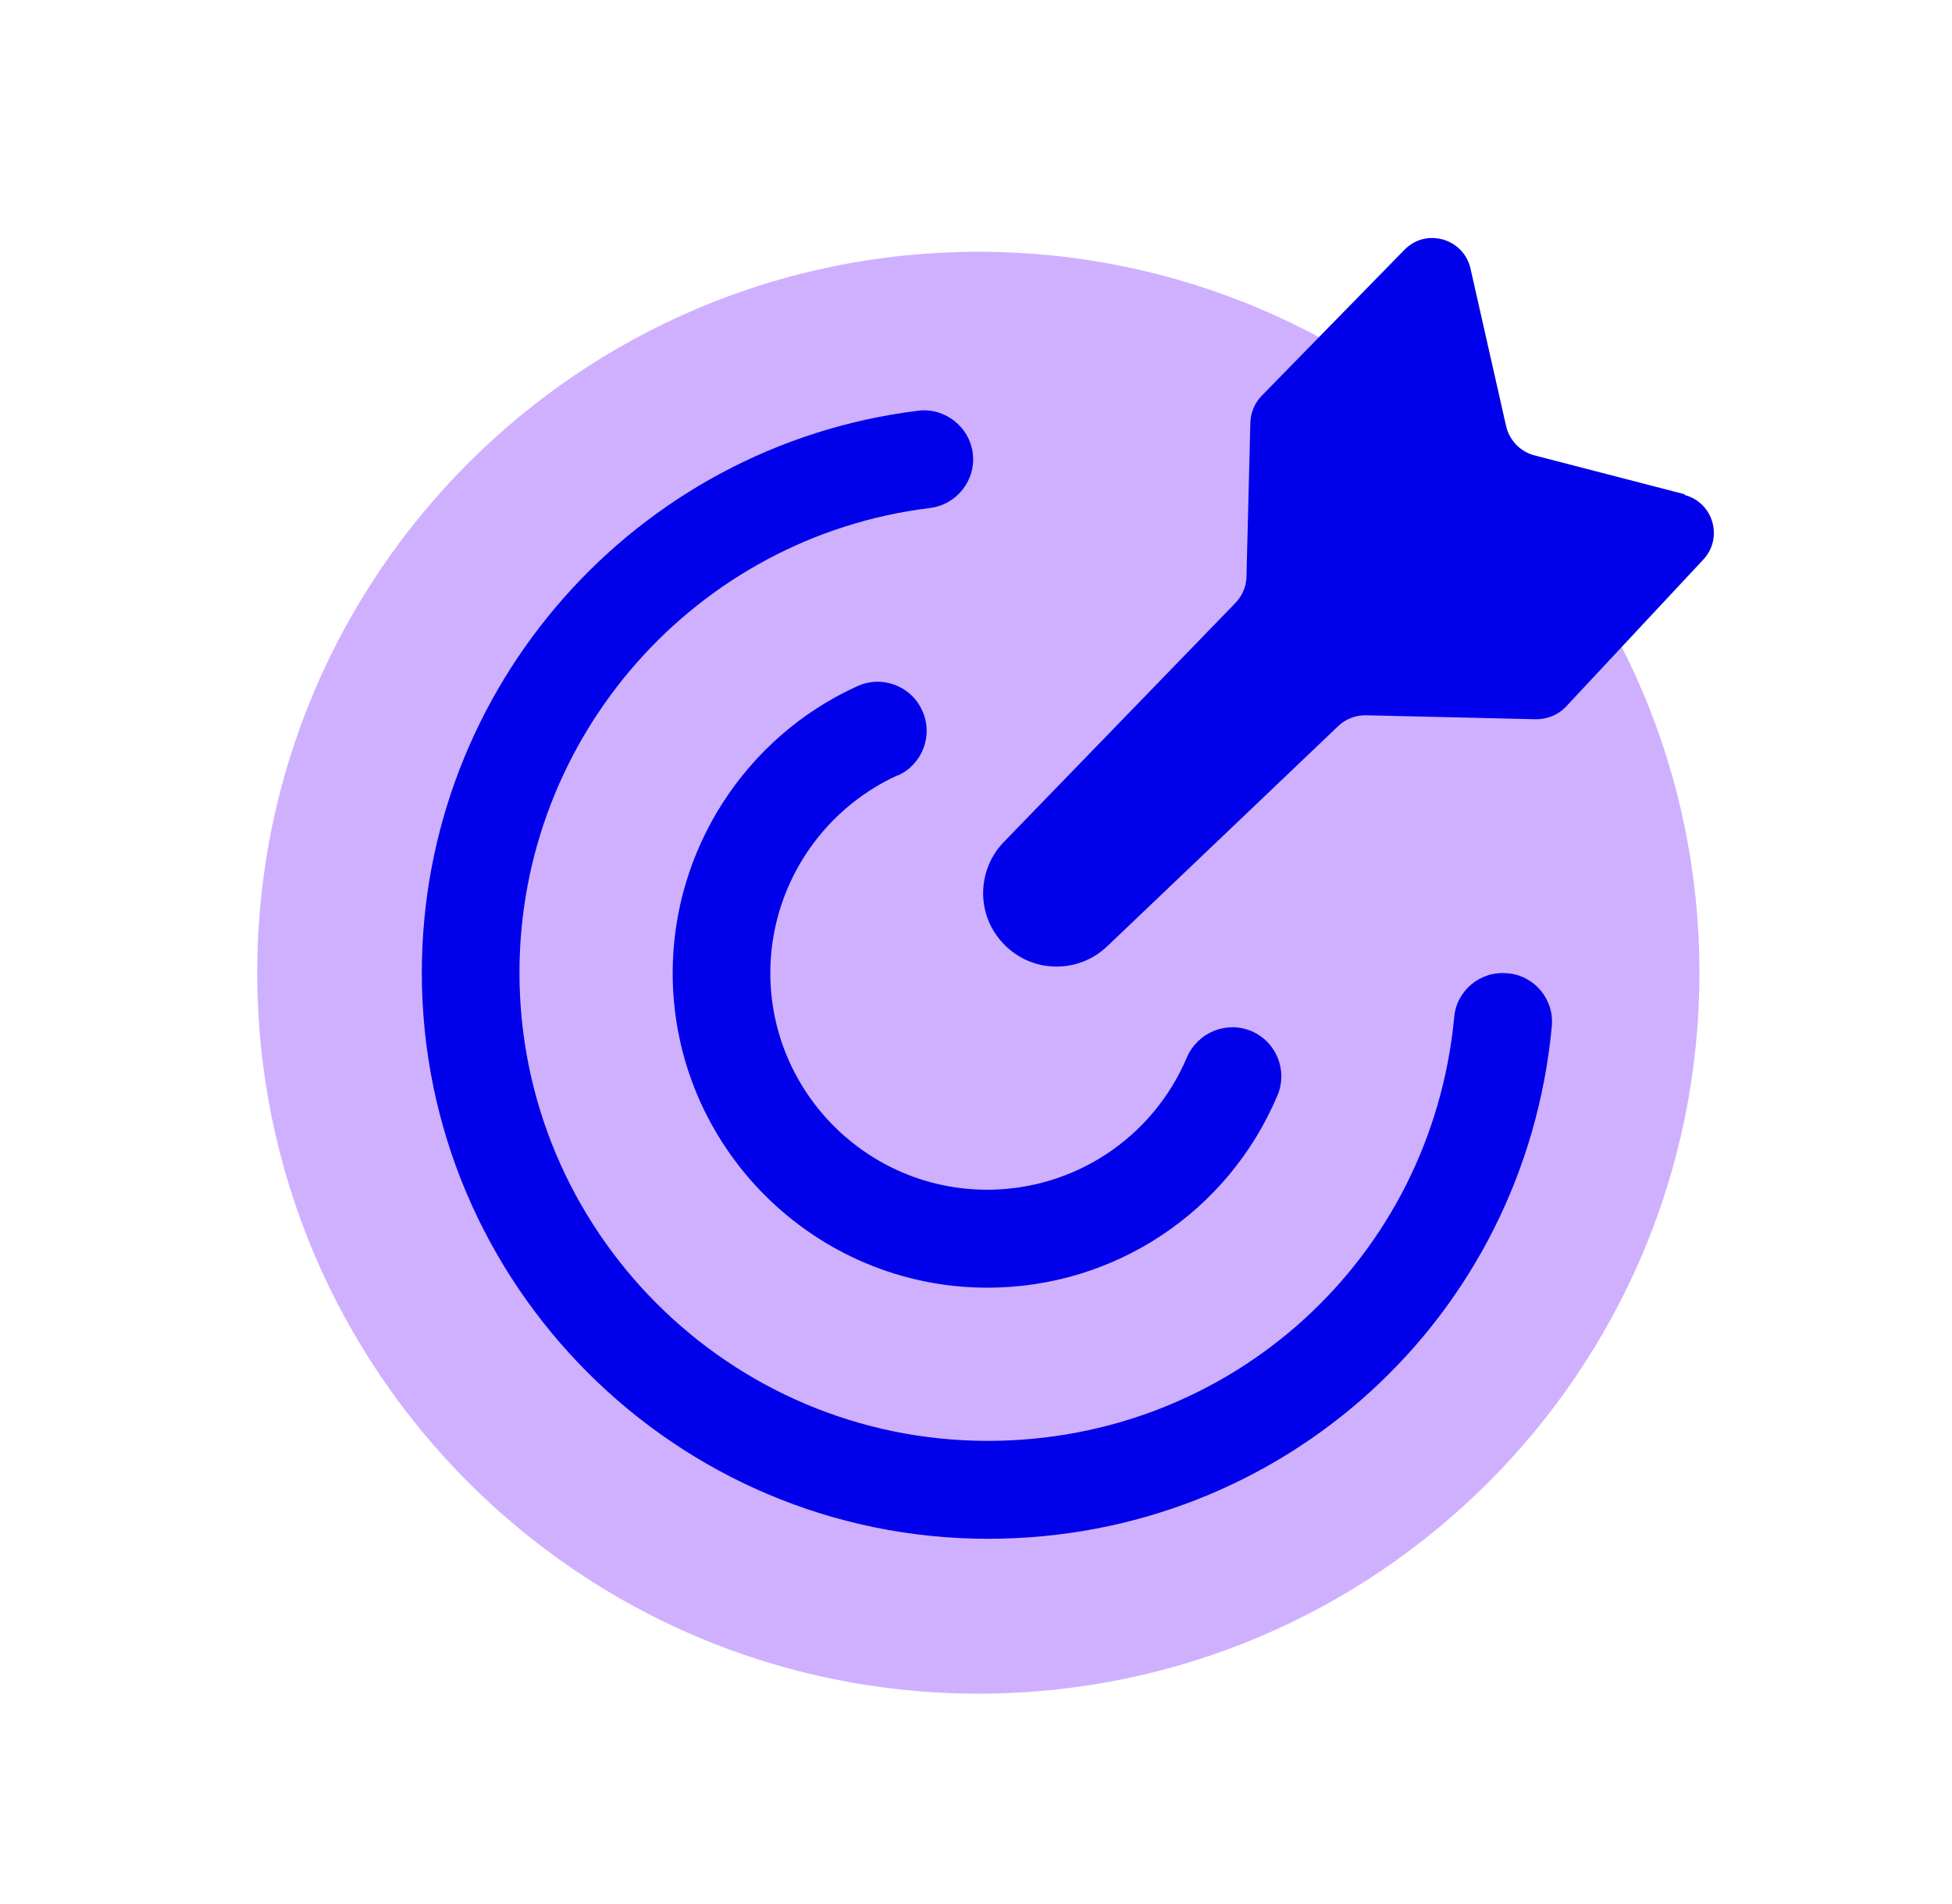 <svg width="41" height="40" viewBox="0 0 41 40" fill="none" xmlns="http://www.w3.org/2000/svg">
<path d="M20.549 35.581C28.914 35.581 35.695 28.8 35.695 20.435C35.695 12.07 28.914 5.289 20.549 5.289C12.184 5.289 5.403 12.07 5.403 20.435C5.403 28.8 12.184 35.581 20.549 35.581Z" fill="#CFB0FF"/>
<path d="M35.386 10.384L32.231 9.567C31.936 9.492 31.703 9.252 31.634 8.95L30.887 5.644C30.742 5.006 29.947 4.779 29.494 5.253L26.496 8.319C26.352 8.47 26.27 8.669 26.263 8.874L26.181 12.112C26.181 12.318 26.092 12.517 25.948 12.668L21.084 17.689C20.529 18.265 20.501 19.171 21.029 19.774C21.605 20.44 22.621 20.488 23.259 19.877L28.108 15.254C28.266 15.103 28.479 15.021 28.698 15.027L32.265 15.11C32.498 15.11 32.725 15.021 32.889 14.849L35.777 11.755C36.203 11.296 35.983 10.555 35.38 10.397L35.386 10.384Z" fill="#0000EB"/>
<path d="M18.862 16.29C19.376 16.056 19.609 15.446 19.369 14.925C19.136 14.41 18.526 14.177 18.004 14.417C15.651 15.487 14.129 17.854 14.129 20.44C14.129 24.089 17.099 27.052 20.741 27.052C23.403 27.052 25.797 25.468 26.832 23.012C27.052 22.491 26.812 21.887 26.284 21.661C25.762 21.441 25.159 21.688 24.932 22.209C24.219 23.897 22.573 24.994 20.734 24.994C18.224 24.994 16.18 22.95 16.18 20.44C16.18 18.656 17.229 17.031 18.848 16.29H18.862Z" fill="#0000EB"/>
<path d="M31.662 20.447C31.092 20.392 30.591 20.81 30.544 21.373C30.063 26.449 25.852 30.27 20.748 30.27C15.322 30.27 10.911 25.859 10.911 20.433C10.911 15.473 14.616 11.275 19.534 10.672C20.096 10.603 20.501 10.089 20.433 9.526C20.364 8.964 19.843 8.559 19.287 8.628C13.34 9.362 8.86 14.438 8.86 20.433C8.86 26.991 14.197 32.327 20.755 32.327C26.928 32.327 32.018 27.697 32.594 21.565C32.649 20.995 32.231 20.495 31.668 20.447H31.662Z" fill="#0000EB"/>
</svg>
